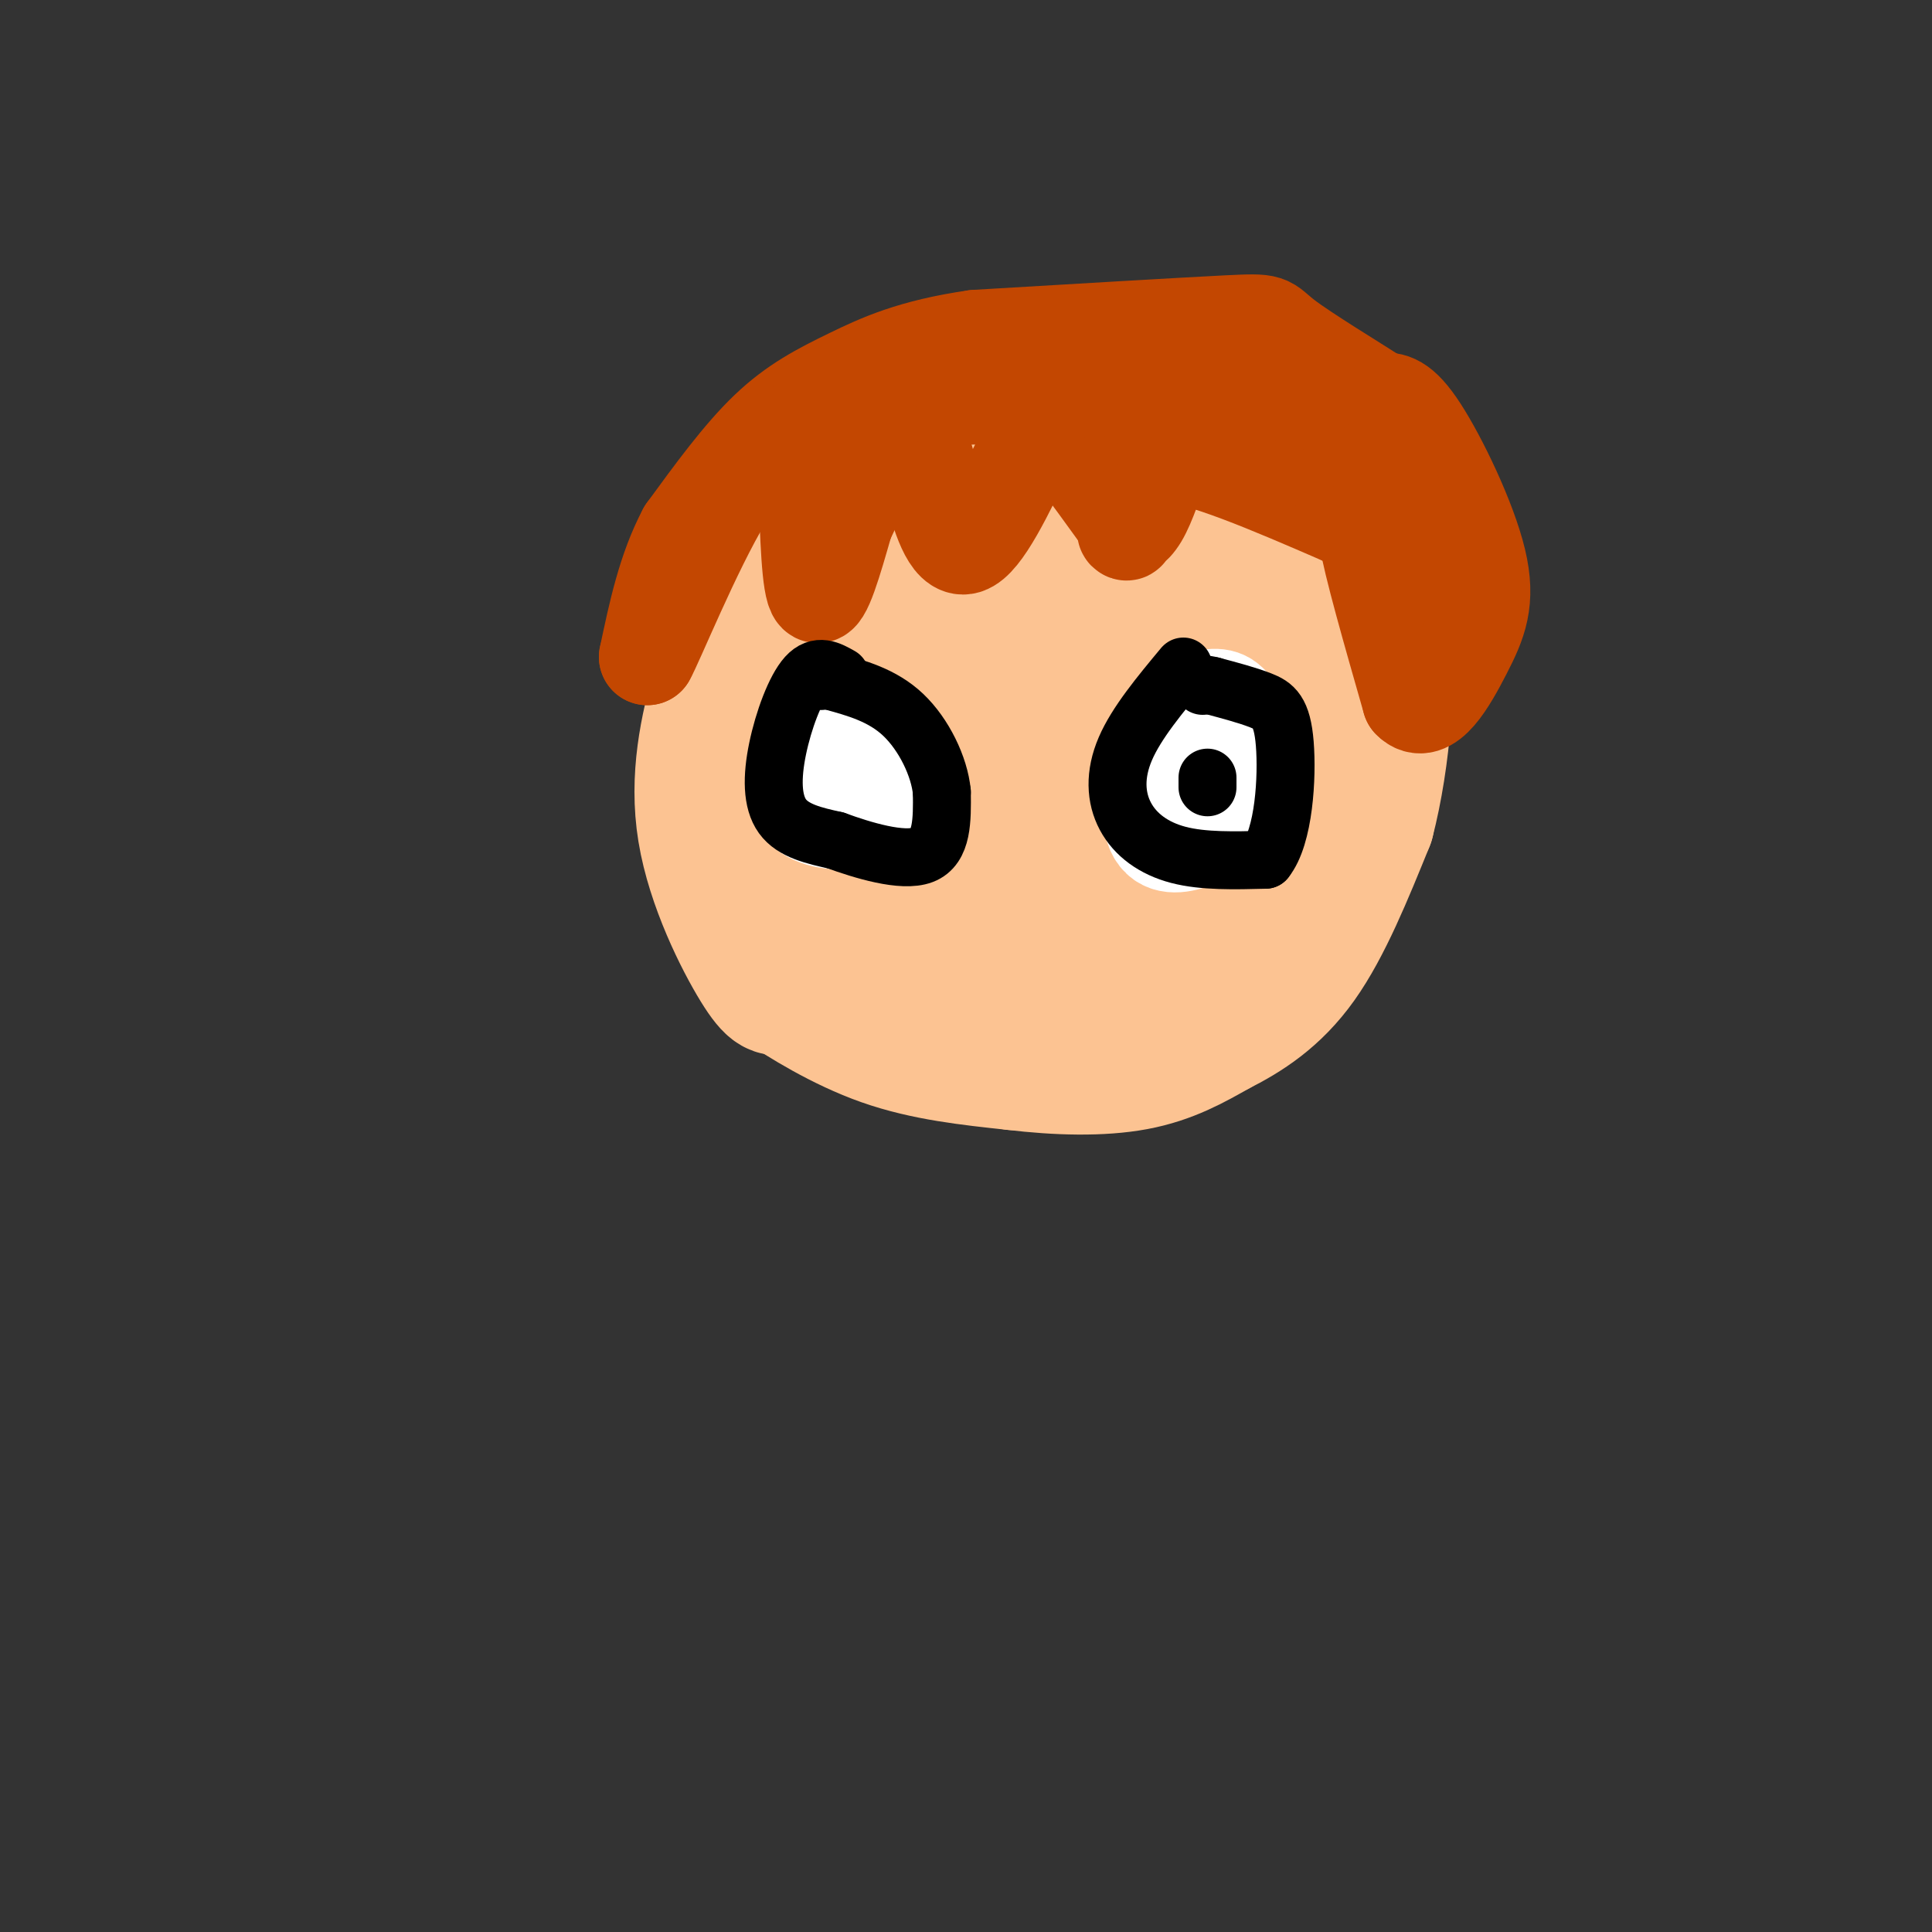 <svg viewBox='0 0 400 400' version='1.1' xmlns='http://www.w3.org/2000/svg' xmlns:xlink='http://www.w3.org/1999/xlink'><rect x="0" y="0" width="400" height="400" fill="#333333" stroke="none"/><g fill='none' stroke='#FCC392' stroke-width='28' stroke-linecap='round' stroke-linejoin='round'><path d='M179,109c-3.600,0.467 -7.200,0.933 -11,2c-3.800,1.067 -7.800,2.733 -11,8c-3.200,5.267 -5.600,14.133 -8,23'/><path d='M149,142c-2.512,8.726 -4.792,19.042 -3,30c1.792,10.958 7.655,22.560 11,28c3.345,5.440 4.173,4.720 5,4'/><path d='M162,204c4.244,2.844 12.356,7.956 21,11c8.644,3.044 17.822,4.022 27,5'/><path d='M210,220c9.000,1.089 18.000,1.311 25,0c7.000,-1.311 12.000,-4.156 17,-7'/><path d='M252,213c5.800,-2.911 11.800,-6.689 17,-14c5.200,-7.311 9.600,-18.156 14,-29'/><path d='M283,170c3.381,-12.988 4.833,-30.958 3,-42c-1.833,-11.042 -6.952,-15.155 -12,-18c-5.048,-2.845 -10.024,-4.423 -15,-6'/><path d='M259,104c-8.244,-3.244 -21.356,-8.356 -32,-10c-10.644,-1.644 -18.822,0.178 -27,2'/><path d='M200,96c-7.711,1.644 -13.489,4.756 -17,8c-3.511,3.244 -4.756,6.622 -6,10'/><path d='M177,114c-0.833,0.333 0.083,-3.833 1,-8'/><path d='M178,106c1.533,-3.644 4.867,-8.756 10,-11c5.133,-2.244 12.067,-1.622 19,-1'/><path d='M207,94c10.702,2.190 27.958,8.167 37,12c9.042,3.833 9.869,5.524 11,8c1.131,2.476 2.565,5.738 4,9'/><path d='M259,123c2.249,4.844 5.871,12.453 7,22c1.129,9.547 -0.234,21.032 -1,28c-0.766,6.968 -0.933,9.419 -4,12c-3.067,2.581 -9.033,5.290 -15,8'/><path d='M246,193c-13.940,2.036 -41.292,3.125 -58,1c-16.708,-2.125 -22.774,-7.464 -26,-12c-3.226,-4.536 -3.613,-8.268 -4,-12'/><path d='M158,170c-1.276,-4.246 -2.466,-8.860 -1,-14c1.466,-5.140 5.587,-10.807 9,-15c3.413,-4.193 6.118,-6.912 11,-9c4.882,-2.088 11.941,-3.544 19,-5'/><path d='M196,127c7.073,-1.029 15.257,-1.100 22,-1c6.743,0.100 12.046,0.373 17,5c4.954,4.627 9.558,13.608 11,20c1.442,6.392 -0.279,10.196 -2,14'/><path d='M244,165c-0.548,3.733 -0.919,6.067 -2,8c-1.081,1.933 -2.871,3.466 -7,5c-4.129,1.534 -10.598,3.068 -18,4c-7.402,0.932 -15.737,1.260 -24,-2c-8.263,-3.260 -16.456,-10.108 -20,-16c-3.544,-5.892 -2.441,-10.826 -1,-15c1.441,-4.174 3.221,-7.587 5,-11'/><path d='M177,138c1.500,-2.871 2.751,-4.547 5,-6c2.249,-1.453 5.496,-2.682 10,-3c4.504,-0.318 10.265,0.277 13,0c2.735,-0.277 2.444,-1.425 4,4c1.556,5.425 4.957,17.422 6,23c1.043,5.578 -0.274,4.737 -3,5c-2.726,0.263 -6.863,1.632 -11,3'/><path d='M201,164c-5.133,-0.233 -12.467,-2.314 -16,-4c-3.533,-1.686 -3.267,-2.977 -3,-5c0.267,-2.023 0.536,-4.779 10,-7c9.464,-2.221 28.125,-3.906 36,-4c7.875,-0.094 4.964,1.402 3,4c-1.964,2.598 -2.982,6.299 -4,10'/><path d='M227,158c-2.143,3.726 -5.500,8.042 -6,8c-0.500,-0.042 1.857,-4.440 0,-13c-1.857,-8.560 -7.929,-21.280 -14,-34'/><path d='M207,119c-1.644,-5.956 1.244,-3.844 0,-4c-1.244,-0.156 -6.622,-2.578 -12,-5'/><path d='M195,110c-6.167,-1.000 -15.583,-1.000 -25,-1'/><path d='M170,109c-5.000,0.022 -5.000,0.578 -3,-1c2.000,-1.578 6.000,-5.289 10,-9'/><path d='M177,99c4.500,-2.000 10.750,-2.500 17,-3'/><path d='M194,96c3.833,-0.333 4.917,0.333 6,1'/></g>
<g fill='none' stroke='#C34701' stroke-width='20' stroke-linecap='round' stroke-linejoin='round'><path d='M167,100c0.333,10.833 0.667,21.667 2,23c1.333,1.333 3.667,-6.833 6,-15'/><path d='M175,108c2.643,-5.762 6.250,-12.667 9,-16c2.750,-3.333 4.643,-3.095 6,-1c1.357,2.095 2.179,6.048 3,10'/><path d='M193,101c1.444,5.156 3.556,13.044 7,12c3.444,-1.044 8.222,-11.022 13,-21'/><path d='M213,92c2.244,-5.267 1.356,-7.933 4,-5c2.644,2.933 8.822,11.467 15,20'/><path d='M232,107c2.429,3.798 1.000,3.292 1,3c0.000,-0.292 1.429,-0.369 3,-3c1.571,-2.631 3.286,-7.815 5,-13'/><path d='M241,94c7.000,0.000 22.000,6.500 37,13'/><path d='M278,107c6.467,1.400 4.133,-1.600 5,4c0.867,5.600 4.933,19.800 9,34'/><path d='M292,145c3.536,3.735 7.876,-3.927 11,-10c3.124,-6.073 5.033,-10.558 3,-19c-2.033,-8.442 -8.010,-20.841 -12,-27c-3.990,-6.159 -5.995,-6.080 -8,-6'/><path d='M286,83c-5.667,-3.655 -15.833,-9.792 -20,-13c-4.167,-3.208 -2.333,-3.488 -12,-3c-9.667,0.488 -30.833,1.744 -52,3'/><path d='M202,70c-13.119,1.869 -19.917,5.042 -26,8c-6.083,2.958 -11.452,5.702 -17,11c-5.548,5.298 -11.274,13.149 -17,21'/><path d='M142,110c-4.167,7.833 -6.083,16.917 -8,26'/><path d='M134,136c1.556,-2.622 9.444,-22.178 16,-33c6.556,-10.822 11.778,-12.911 17,-15'/><path d='M167,88c8.536,-4.917 21.375,-9.708 31,-12c9.625,-2.292 16.036,-2.083 23,-1c6.964,1.083 14.482,3.042 22,5'/><path d='M243,80c-2.000,1.000 -18.000,1.000 -34,1'/><path d='M209,81c-8.533,0.511 -12.867,1.289 -6,1c6.867,-0.289 24.933,-1.644 43,-3'/><path d='M246,79c11.190,0.095 17.667,1.833 22,3c4.333,1.167 6.524,1.762 9,4c2.476,2.238 5.238,6.119 8,10'/><path d='M285,96c3.000,5.000 6.500,12.500 10,20'/></g>
<g fill='none' stroke='#FFFFFF' stroke-width='20' stroke-linecap='round' stroke-linejoin='round'><path d='M170,148c-2.911,6.578 -5.822,13.156 -5,17c0.822,3.844 5.378,4.956 9,5c3.622,0.044 6.311,-0.978 9,-2'/><path d='M183,168c2.156,-3.200 3.044,-10.200 2,-14c-1.044,-3.800 -4.022,-4.400 -7,-5'/><path d='M248,152c-3.060,-0.042 -6.119,-0.083 -8,4c-1.881,4.083 -2.583,12.292 -1,16c1.583,3.708 5.452,2.917 8,2c2.548,-0.917 3.774,-1.958 5,-3'/><path d='M252,171c2.317,-2.085 5.611,-5.796 7,-8c1.389,-2.204 0.874,-2.901 0,-6c-0.874,-3.099 -2.107,-8.600 -4,-11c-1.893,-2.400 -4.447,-1.700 -7,-1'/><path d='M248,145c-1.333,-0.167 -1.167,-0.083 -1,0'/></g>
<g fill='none' stroke='#000000' stroke-width='12' stroke-linecap='round' stroke-linejoin='round'><path d='M174,140c-2.315,-1.310 -4.631,-2.619 -7,0c-2.369,2.619 -4.792,9.167 -6,15c-1.208,5.833 -1.202,10.952 1,14c2.202,3.048 6.601,4.024 11,5'/><path d='M173,174c5.533,2.022 13.867,4.578 18,3c4.133,-1.578 4.067,-7.289 4,-13'/><path d='M195,164c-0.489,-5.267 -3.711,-11.933 -8,-16c-4.289,-4.067 -9.644,-5.533 -15,-7'/><path d='M172,141c-2.833,-1.167 -2.417,-0.583 -2,0'/><path d='M245,138c-4.851,5.833 -9.702,11.667 -12,17c-2.298,5.333 -2.042,10.167 0,14c2.042,3.833 5.869,6.667 11,8c5.131,1.333 11.565,1.167 18,1'/><path d='M262,178c3.869,-4.774 4.542,-17.208 4,-24c-0.542,-6.792 -2.298,-7.940 -5,-9c-2.702,-1.060 -6.351,-2.030 -10,-3'/><path d='M251,142c-2.000,-0.500 -2.000,-0.250 -2,0'/><path d='M250,163c0.000,0.000 0.000,-2.000 0,-2'/></g>
</svg>